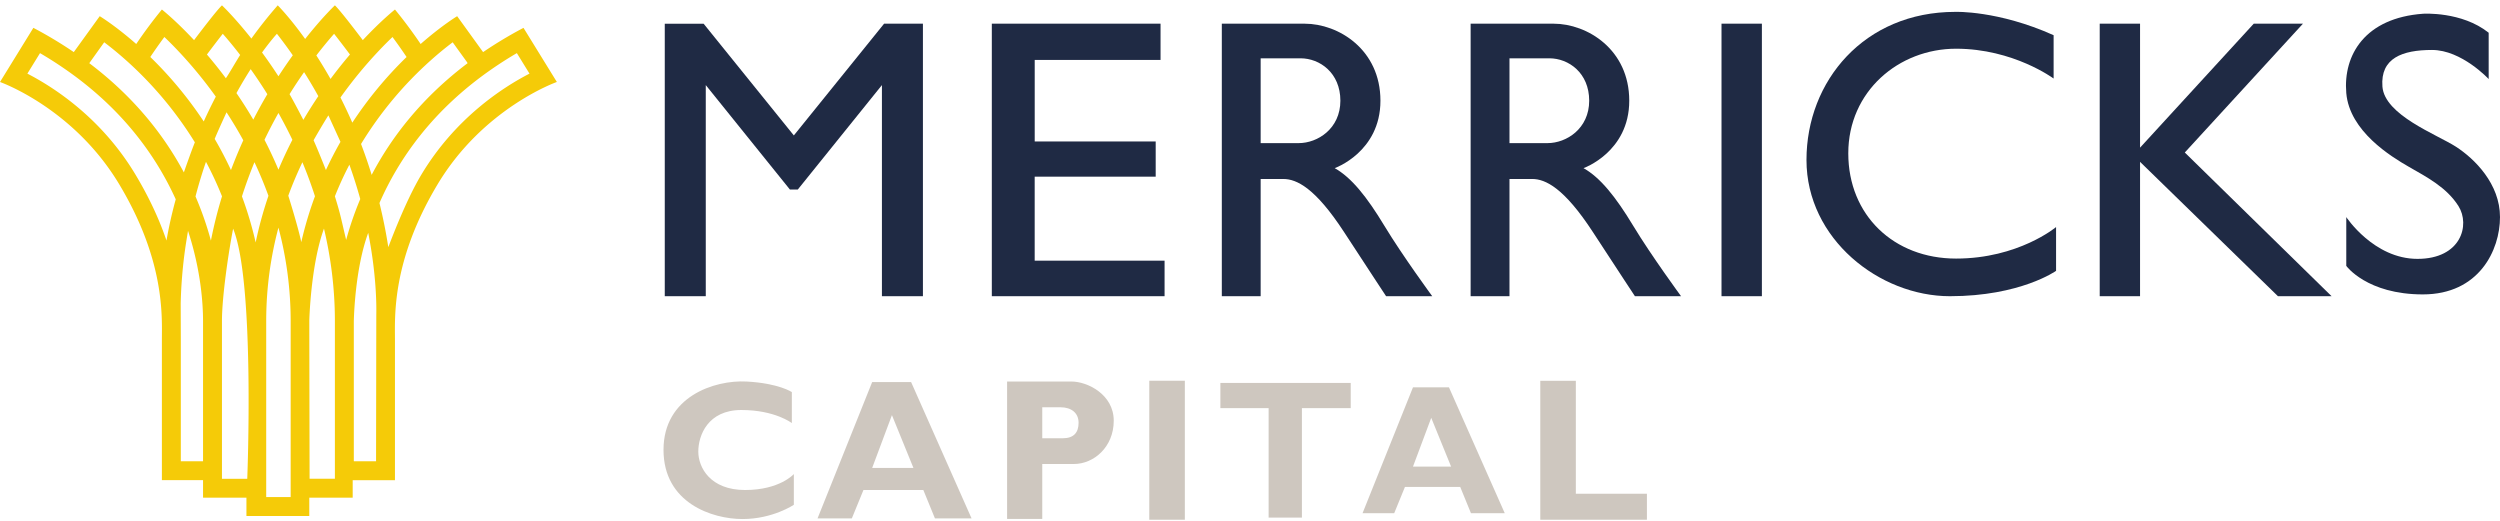 <svg xmlns="http://www.w3.org/2000/svg" xmlns:xlink="http://www.w3.org/1999/xlink" xmlns:svgjs="http://svgjs.com/svgjs" width="211" height="44" viewBox="255 18 211 44"><svg xmlns="http://www.w3.org/2000/svg" xmlns:xlink="http://www.w3.org/1999/xlink" xmlns:svgjs="http://svgjs.com/svgjs" width="211" height="44" viewBox="255 18 211 44" x="255" y="18"><svg xmlns="http://www.w3.org/2000/svg" xmlns:xlink="http://www.w3.org/1999/xlink" xmlns:svgjs="http://svgjs.com/svgjs" width="22" height="23" viewBox="0.106 0 21.788 23" fill="#1f2a44" x="311" y="20"><svg xmlns="http://www.w3.org/2000/svg" xmlns:xlink="http://www.w3.org/1999/xlink" width="22" height="23" viewBox="0.482 0.089 21.208 22.388"><path fill-rule="evenodd" d="M18.5.089l-7.414 9.18L3.674.09H.482v22.388h3.369V5.133l6.914 8.583h.643l6.914-8.583v17.344h3.369V.089h-3.192z"></path></svg></svg><svg xmlns="http://www.w3.org/2000/svg" xmlns:xlink="http://www.w3.org/1999/xlink" xmlns:svgjs="http://svgjs.com/svgjs" width="16" height="23" viewBox="0.709 0 14.582 23" fill="#1f2a44" x="338" y="20"><svg xmlns="http://www.w3.org/2000/svg" xmlns:xlink="http://www.w3.org/1999/xlink" width="16" height="23" viewBox="0.868 0.089 14.194 22.388"><path fill-rule="evenodd" d="M.868.089H14.73v2.975H4.392v6.703h9.939v2.887H4.39v6.902h10.671v2.92H.868V.09z"></path></svg></svg><svg xmlns="http://www.w3.org/2000/svg" xmlns:xlink="http://www.w3.org/1999/xlink" xmlns:svgjs="http://svgjs.com/svgjs" width="4" height="23" viewBox="0.296 0 3.409 23" fill="#1f2a44" x="400" y="20"><svg xmlns="http://www.w3.org/2000/svg" xmlns:xlink="http://www.w3.org/1999/xlink" width="4" height="23" viewBox="0.105 0.111 3.324 22.432"><path fill-rule="evenodd" d="M.105 22.543h3.324V.11H.105v22.432z"></path></svg></svg><svg xmlns="http://www.w3.org/2000/svg" xmlns:xlink="http://www.w3.org/1999/xlink" xmlns:svgjs="http://svgjs.com/svgjs" width="20" height="23" viewBox="0.215 0 19.569 23" fill="#1f2a44" x="432" y="20"><svg xmlns="http://www.w3.org/2000/svg" xmlns:xlink="http://www.w3.org/1999/xlink" width="20" height="23" viewBox="0.083 0.111 19.114 22.465"><path fill-rule="evenodd" d="M19.197 22.576L7.097 10.73 16.837.11h-4.056L3.408 10.33V.11H.083v22.466h3.325V11.5l11.368 11.076h4.421z"></path></svg></svg><svg xmlns="http://www.w3.org/2000/svg" xmlns:xlink="http://www.w3.org/1999/xlink" xmlns:svgjs="http://svgjs.com/svgjs" width="211" height="44" viewBox="255 18 211 44" x="255" y="18"><svg xmlns="http://www.w3.org/2000/svg" xmlns:xlink="http://www.w3.org/1999/xlink" xmlns:svgjs="http://svgjs.com/svgjs" width="18" height="23" viewBox="0.12 0 17.759 23" fill="#1f2a44" x="358" y="20"><svg xmlns="http://www.w3.org/2000/svg" xmlns:xlink="http://www.w3.org/1999/xlink" width="18" height="23" viewBox="0.564 0.089 17.286 22.387"><path fill-rule="evenodd" d="M6.88 9.9H3.755V2.932H7.03c1.58 0 3.274 1.194 3.274 3.484S8.443 9.9 6.88 9.9m7.047 6.803c-1.463-2.423-2.726-3.983-4.089-4.746 0 0 3.757-1.327 3.757-5.54 0-4.216-3.458-6.328-6.217-6.328H.564v22.387h3.191v-9.63h1.861c1.098 0 2.627.737 4.987 4.354 2.36 3.617 3.457 5.276 3.457 5.276h3.79s-2.46-3.351-3.923-5.773"></path></svg></svg><svg xmlns="http://www.w3.org/2000/svg" xmlns:xlink="http://www.w3.org/1999/xlink" xmlns:svgjs="http://svgjs.com/svgjs" width="18" height="23" viewBox="0.12 0 17.759 23" fill="#1f2a44" x="379" y="20"><svg xmlns="http://www.w3.org/2000/svg" xmlns:xlink="http://www.w3.org/1999/xlink" width="18" height="23" viewBox="0.428 0.089 17.286 22.387"><path fill-rule="evenodd" d="M6.744 9.9H3.62V2.932h3.274c1.579 0 3.274 1.194 3.274 3.484S8.307 9.9 6.744 9.9m7.048 6.803c-1.463-2.423-2.726-3.983-4.09-4.746 0 0 3.757-1.327 3.757-5.54C13.46 2.2 10.002.088 7.243.088H.428v22.387H3.62v-9.63H5.48c1.097 0 2.627.737 4.987 4.354 2.36 3.617 3.457 5.276 3.457 5.276h3.79s-2.46-3.351-3.923-5.773"></path></svg></svg><svg xmlns="http://www.w3.org/2000/svg" xmlns:xlink="http://www.w3.org/1999/xlink" xmlns:svgjs="http://svgjs.com/svgjs" width="22" height="24" viewBox="0.467 0 21.066 24" fill="#1f2a44" x="407" y="19"><svg xmlns="http://www.w3.org/2000/svg" xmlns:xlink="http://www.w3.org/1999/xlink" width="22" height="24" viewBox="0.817 0.81 20.245 23.064"><path fill-rule="evenodd" d="M20.862 2.704V6.22S17.604 3.8 12.95 3.8 4.208 7.26 4.208 12.283c0 5.021 3.69 8.539 8.742 8.539 5.053 0 8.111-2.556 8.111-2.556v3.551s-2.892 2.057-8.61 2.057C6.734 23.874.817 19.23.817 12.824.817 6.42 5.504.812 12.884.812c0 0 3.457-.133 7.978 1.892"></path></svg></svg><svg xmlns="http://www.w3.org/2000/svg" xmlns:xlink="http://www.w3.org/1999/xlink" xmlns:svgjs="http://svgjs.com/svgjs" width="13" height="24" viewBox="0 0.151 13 23.697" fill="#1f2a44" x="453" y="19"><svg xmlns="http://www.w3.org/2000/svg" xmlns:xlink="http://www.w3.org/1999/xlink" width="13" height="24" viewBox="0.311 0.803 12.657 23.072"><path fill-rule="evenodd" d="M12.037 2.372v3.805s-2.216-2.39-4.654-2.39c-2.437 0-4.255.665-4.077 3.01.177 2.344 4.476 3.937 6.028 4.933 1.55.995 3.634 3.063 3.634 5.79s-1.729 6.354-6.338 6.354c-4.61 0-6.294-2.344-6.294-2.344v-4.01s2.26 3.434 5.85 3.434 4.344-2.787 3.37-4.336c-.976-1.548-2.616-2.389-4.079-3.23-1.462-.84-4.875-2.92-5.141-6.061S1.887 1.152 6.652.81c0 0 3.17-.208 5.385 1.562"></path></svg></svg><svg xmlns="http://www.w3.org/2000/svg" xmlns:xlink="http://www.w3.org/1999/xlink" xmlns:svgjs="http://svgjs.com/svgjs" width="13" height="12" viewBox="0 0.246 13 11.508" fill="#cec7bf" x="324" y="50"><svg xmlns="http://www.w3.org/2000/svg" xmlns:xlink="http://www.w3.org/1999/xlink" width="13" height="12" viewBox="0.912 0.971 11.745 10.397"><path fill-rule="evenodd" d="M5.078 7.52l1.507-4.027 1.64 4.026H5.078zm0-6.549L.912 11.368h2.615l.887-2.167h4.565l.886 2.167h2.792L8.047.971H5.079z"></path></svg></svg><svg xmlns="http://www.w3.org/2000/svg" xmlns:xlink="http://www.w3.org/1999/xlink" xmlns:svgjs="http://svgjs.com/svgjs" width="12" height="12" viewBox="0 0.689 12 10.622" fill="#cec7bf" x="370" y="50"><svg xmlns="http://www.w3.org/2000/svg" xmlns:xlink="http://www.w3.org/1999/xlink" width="12" height="12" viewBox="0.121 0.971 11.745 10.397"><path fill-rule="evenodd" d="M4.287 7.52l1.507-4.027 1.64 4.026H4.287zm0-6.549L.121 11.368h2.615l.886-2.167h4.566l.886 2.167h2.792L7.257.971h-2.97z"></path></svg></svg><svg xmlns="http://www.w3.org/2000/svg" xmlns:xlink="http://www.w3.org/1999/xlink" xmlns:svgjs="http://svgjs.com/svgjs" width="3" height="12" viewBox="0 0.135 3 11.729" fill="#cec7bf" x="352" y="50"><svg xmlns="http://www.w3.org/2000/svg" xmlns:xlink="http://www.w3.org/1999/xlink" width="3" height="12" viewBox="0.126 0.971 2.659 10.397"><path fill-rule="evenodd" d="M.126 11.369h2.66V.97H.125V11.37z"></path></svg></svg><svg xmlns="http://www.w3.org/2000/svg" xmlns:xlink="http://www.w3.org/1999/xlink" xmlns:svgjs="http://svgjs.com/svgjs" width="11" height="12" viewBox="0 0.316 11 11.367" fill="#cec7bf" x="358" y="50"><svg xmlns="http://www.w3.org/2000/svg" xmlns:xlink="http://www.w3.org/1999/xlink" width="11" height="12" viewBox="0.508 0.971 10.061 10.397"><path fill-rule="evenodd" d="M.508 2.918h3.724v8.45h2.57v-8.45h3.768V.971H.508v1.947z"></path></svg></svg><svg xmlns="http://www.w3.org/2000/svg" xmlns:xlink="http://www.w3.org/1999/xlink" xmlns:svgjs="http://svgjs.com/svgjs" width="9" height="12" viewBox="0 0.135 9 11.729" fill="#cec7bf" x="385" y="50"><svg xmlns="http://www.w3.org/2000/svg" xmlns:xlink="http://www.w3.org/1999/xlink" width="9" height="12" viewBox="0.323 0.971 7.978 10.397"><path fill-rule="evenodd" d="M2.983 9.422V.972H.323v10.396h7.978V9.422H2.983z"></path></svg></svg><svg xmlns="http://www.w3.org/2000/svg" xmlns:xlink="http://www.w3.org/1999/xlink" xmlns:svgjs="http://svgjs.com/svgjs" width="9" height="12" viewBox="0 0.2 9 11.599" fill="#cec7bf" x="340" y="50"><svg xmlns="http://www.w3.org/2000/svg" xmlns:xlink="http://www.w3.org/1999/xlink" width="9" height="12" viewBox="0.159 0.971 8.067 10.397"><path fill-rule="evenodd" d="M4.37 5.263H2.818V2.918h1.375c.841 0 1.373.442 1.373 1.172S5.212 5.263 4.37 5.263M5.034.97H2.818.158v10.397h2.66V7.21h2.394c1.507 0 3.014-1.284 3.014-3.275 0-1.99-1.995-2.964-3.192-2.964"></path></svg></svg><svg xmlns="http://www.w3.org/2000/svg" xmlns:xlink="http://www.w3.org/1999/xlink" xmlns:svgjs="http://svgjs.com/svgjs" width="11" height="12" viewBox="0 0.193 11 11.615" fill="#cec7bf" x="311" y="50"><svg xmlns="http://www.w3.org/2000/svg" xmlns:xlink="http://www.w3.org/1999/xlink" width="11" height="12" viewBox="0.482 0.852 10.128 10.694"><path fill-rule="evenodd" d="M6.82 9.29c-2.703 0-3.634-1.749-3.634-2.987 0-1.24.732-3.23 3.346-3.23 2.615 0 3.923 1.017 3.923 1.017V1.68S9.435.993 6.93.86C4.427.729.482 2.034.482 6.17c0 4.136 3.79 5.376 6.14 5.376 2.349 0 3.988-1.107 3.988-1.107V8.05S9.524 9.29 6.82 9.29"></path></svg></svg><svg xmlns="http://www.w3.org/2000/svg" xmlns:xlink="http://www.w3.org/1999/xlink" xmlns:svgjs="http://svgjs.com/svgjs" width="47" height="44" viewBox="0 0.451 47 43.098" fill="#f5cb08" x="255" y="18"><svg xmlns="http://www.w3.org/2000/svg" width="47" height="44" viewBox="0 0.26 46.992 43.09"><path fill-rule="evenodd" d="M35.551 14.555c-1.35 2.254-2.634 5.734-2.784 6.109a43.3 43.3 0 0 0-.746-3.724c1.646-3.76 4.52-7.883 9.52-11.329a32.434 32.434 0 0 1 2.074-1.32l1.067 1.731c-2.283 1.178-6.28 3.772-9.13 8.533zM31.754 26.39l-.02 12.343h-1.877V26.902 26.9v-.002c.007-.166.084-4.362 1.215-7.443.672 3.413.703 5.96.682 6.935zm-2.544-6.337c-.436-1.821-.45-2.06-.95-3.679a28.53 28.53 0 0 1 1.223-2.667c.358 1 .662 1.968.918 2.898a27.379 27.379 0 0 0-1.19 3.448zm-.95 20.157h-2.135s-.024-11.704-.024-13.359c0 0 .116-4.681 1.238-7.753.57 2.41.921 5.02.921 7.804V40.21zm-2.836-19.968c-.293-1.383-1.092-3.907-1.096-3.919.358-.986.769-1.932 1.19-2.825a37.285 37.285 0 0 1 1.061 2.872 30.711 30.711 0 0 0-1.155 3.872zm-.896 21.514h-.024-2.04V26.902c0-2.842.392-5.475 1.032-7.885a30.642 30.642 0 0 1 1.032 7.885v14.854zM20.417 16.38a37.64 37.64 0 0 1 1.056-2.883c.424.897.82 1.845 1.18 2.836a33 33 0 0 0-1.079 3.936 30.721 30.721 0 0 0-1.157-3.889zm.45 23.83H18.73V26.902c0-2.083.564-5.866.942-7.796 1.854 4.497 1.193 21.104 1.193 21.104zm-4.369-23.823c.266-1.028.565-2 .883-2.92l.001-.003v.002c.504.95.958 1.92 1.352 2.912a36.907 36.907 0 0 0-.936 3.735 27.369 27.369 0 0 0-1.3-3.726zm.636 10.515v11.831h-1.876V28.471l-.01-3.055a39.85 39.85 0 0 1 .378-4.614c.072-.515.233-1.463.24-1.515 1.094 3.345 1.268 6.172 1.268 7.612v.003zm-3.086-6.797c-.567-1.669-1.396-3.527-2.608-5.55C8.59 9.794 4.592 7.2 2.31 6.022l1.066-1.73c.73.426 1.419.868 2.074 1.32 4.864 3.35 7.713 7.342 9.38 11.017a37.537 37.537 0 0 0-.782 3.476zM8.793 3.376c.496.373 1.121.875 1.82 1.497a31.446 31.446 0 0 1 5.83 6.945c-.355.886-.926 2.537-.927 2.538-1.692-3.16-4.224-6.38-7.982-9.216l1.259-1.764zm5.078-.444c.347.33.757.74 1.207 1.219.92.975 2.017 2.255 3.133 3.812a42.346 42.346 0 0 0-1.018 2.094 33.058 33.058 0 0 0-4.51-5.44c.338-.504.739-1.081 1.188-1.685zM18.8 2.66c.413.47.914 1.07 1.467 1.788-.442.696-.893 1.511-1.207 1.964a38.675 38.675 0 0 0-1.598-2.003c.442-.59.921-1.218 1.338-1.749zm1.73 8.988c-.364.8-.712 1.64-1.04 2.511a31.347 31.347 0 0 0-1.373-2.627v-.003c.327-.8 1.002-2.24.998-2.244.48.737.956 1.526 1.415 2.363zm2.03-3.891a41.779 41.779 0 0 0-1.184 2.147l-.012.024.012-.024a37.316 37.316 0 0 0-1.423-2.24c.416-.754.822-1.43 1.2-2.02.455.64.928 1.344 1.406 2.113zm.809-5.097a39.82 39.82 0 0 1 1.339 1.815c-.392.54-.799 1.134-1.211 1.77-.475-.732-.94-1.402-1.384-2.006.753-1.039 1.256-1.579 1.256-1.579zm1.305 8.947c-.414.798-.807 1.64-1.177 2.518-.37-.878-.764-1.72-1.178-2.518l-.011.024.011-.024c.383-.796.778-1.552 1.178-2.264.4.712.794 1.468 1.177 2.264zm2.188-3.684c-.42.623-.853 1.304-1.262 2 0 .004-.795-1.539-1.166-2.166.415-.67.828-1.288 1.227-1.859.431.678.828 1.353 1.2 2.025zm1.331-5.263c.417.531.896 1.158 1.339 1.75a38.116 38.116 0 0 0-1.64 2.06 38.814 38.814 0 0 0-1.197-1.982 36.18 36.18 0 0 1 1.498-1.828zm.538 9.118a31.35 31.35 0 0 0-1.228 2.381c.012.031-.676-1.71-1.04-2.51-.005-.011.824-1.443 1.248-2.105l1.02 2.234zm3.183-7.626c.45-.479.86-.888 1.207-1.219.45.604.85 1.181 1.189 1.686a33.01 33.01 0 0 0-4.58 5.541 40.894 40.894 0 0 0-1-2.123 36.987 36.987 0 0 1 3.184-3.885zm4.466.722a28.533 28.533 0 0 1 1.82-1.497l1.213 1.68.046.084c-3.841 2.898-6.403 6.197-8.096 9.424-.28-.909-.581-1.78-.896-2.606a31.322 31.322 0 0 1 5.913-7.085zm7.796-2.715a35.487 35.487 0 0 0-3.41 2.047l-.001-.002-2.187-3.029s-1.29.775-3.082 2.348A39.179 39.179 0 0 0 33.33.612s-1.134.893-2.715 2.583C29.98 2.355 28.68.653 28.26.26c0 0-1.054.994-2.51 2.836C24.413 1.228 23.437.26 23.437.26a36.871 36.871 0 0 0-2.224 2.802C19.772 1.242 18.731.26 18.731.26c-.42.393-1.72 2.095-2.355 2.935-1.58-1.69-2.715-2.583-2.715-2.583a39.171 39.171 0 0 0-2.165 2.91c-1.792-1.573-3.08-2.348-3.08-2.348l-2.188 3.03-.002.001a35.373 35.373 0 0 0-3.41-2.047L0 6.728s6.197 2.179 10.07 8.646c3.873 6.467 3.591 11.152 3.591 13.097v11.857h3.473v1.476h3.662v1.547H26.1v-1.547h3.662v-1.476h3.567V28.47c0-1.945-.282-6.63 3.592-13.097 3.873-6.467 10.07-8.647 10.07-8.647l-2.817-4.569z"></path></svg></svg></svg></svg></svg>